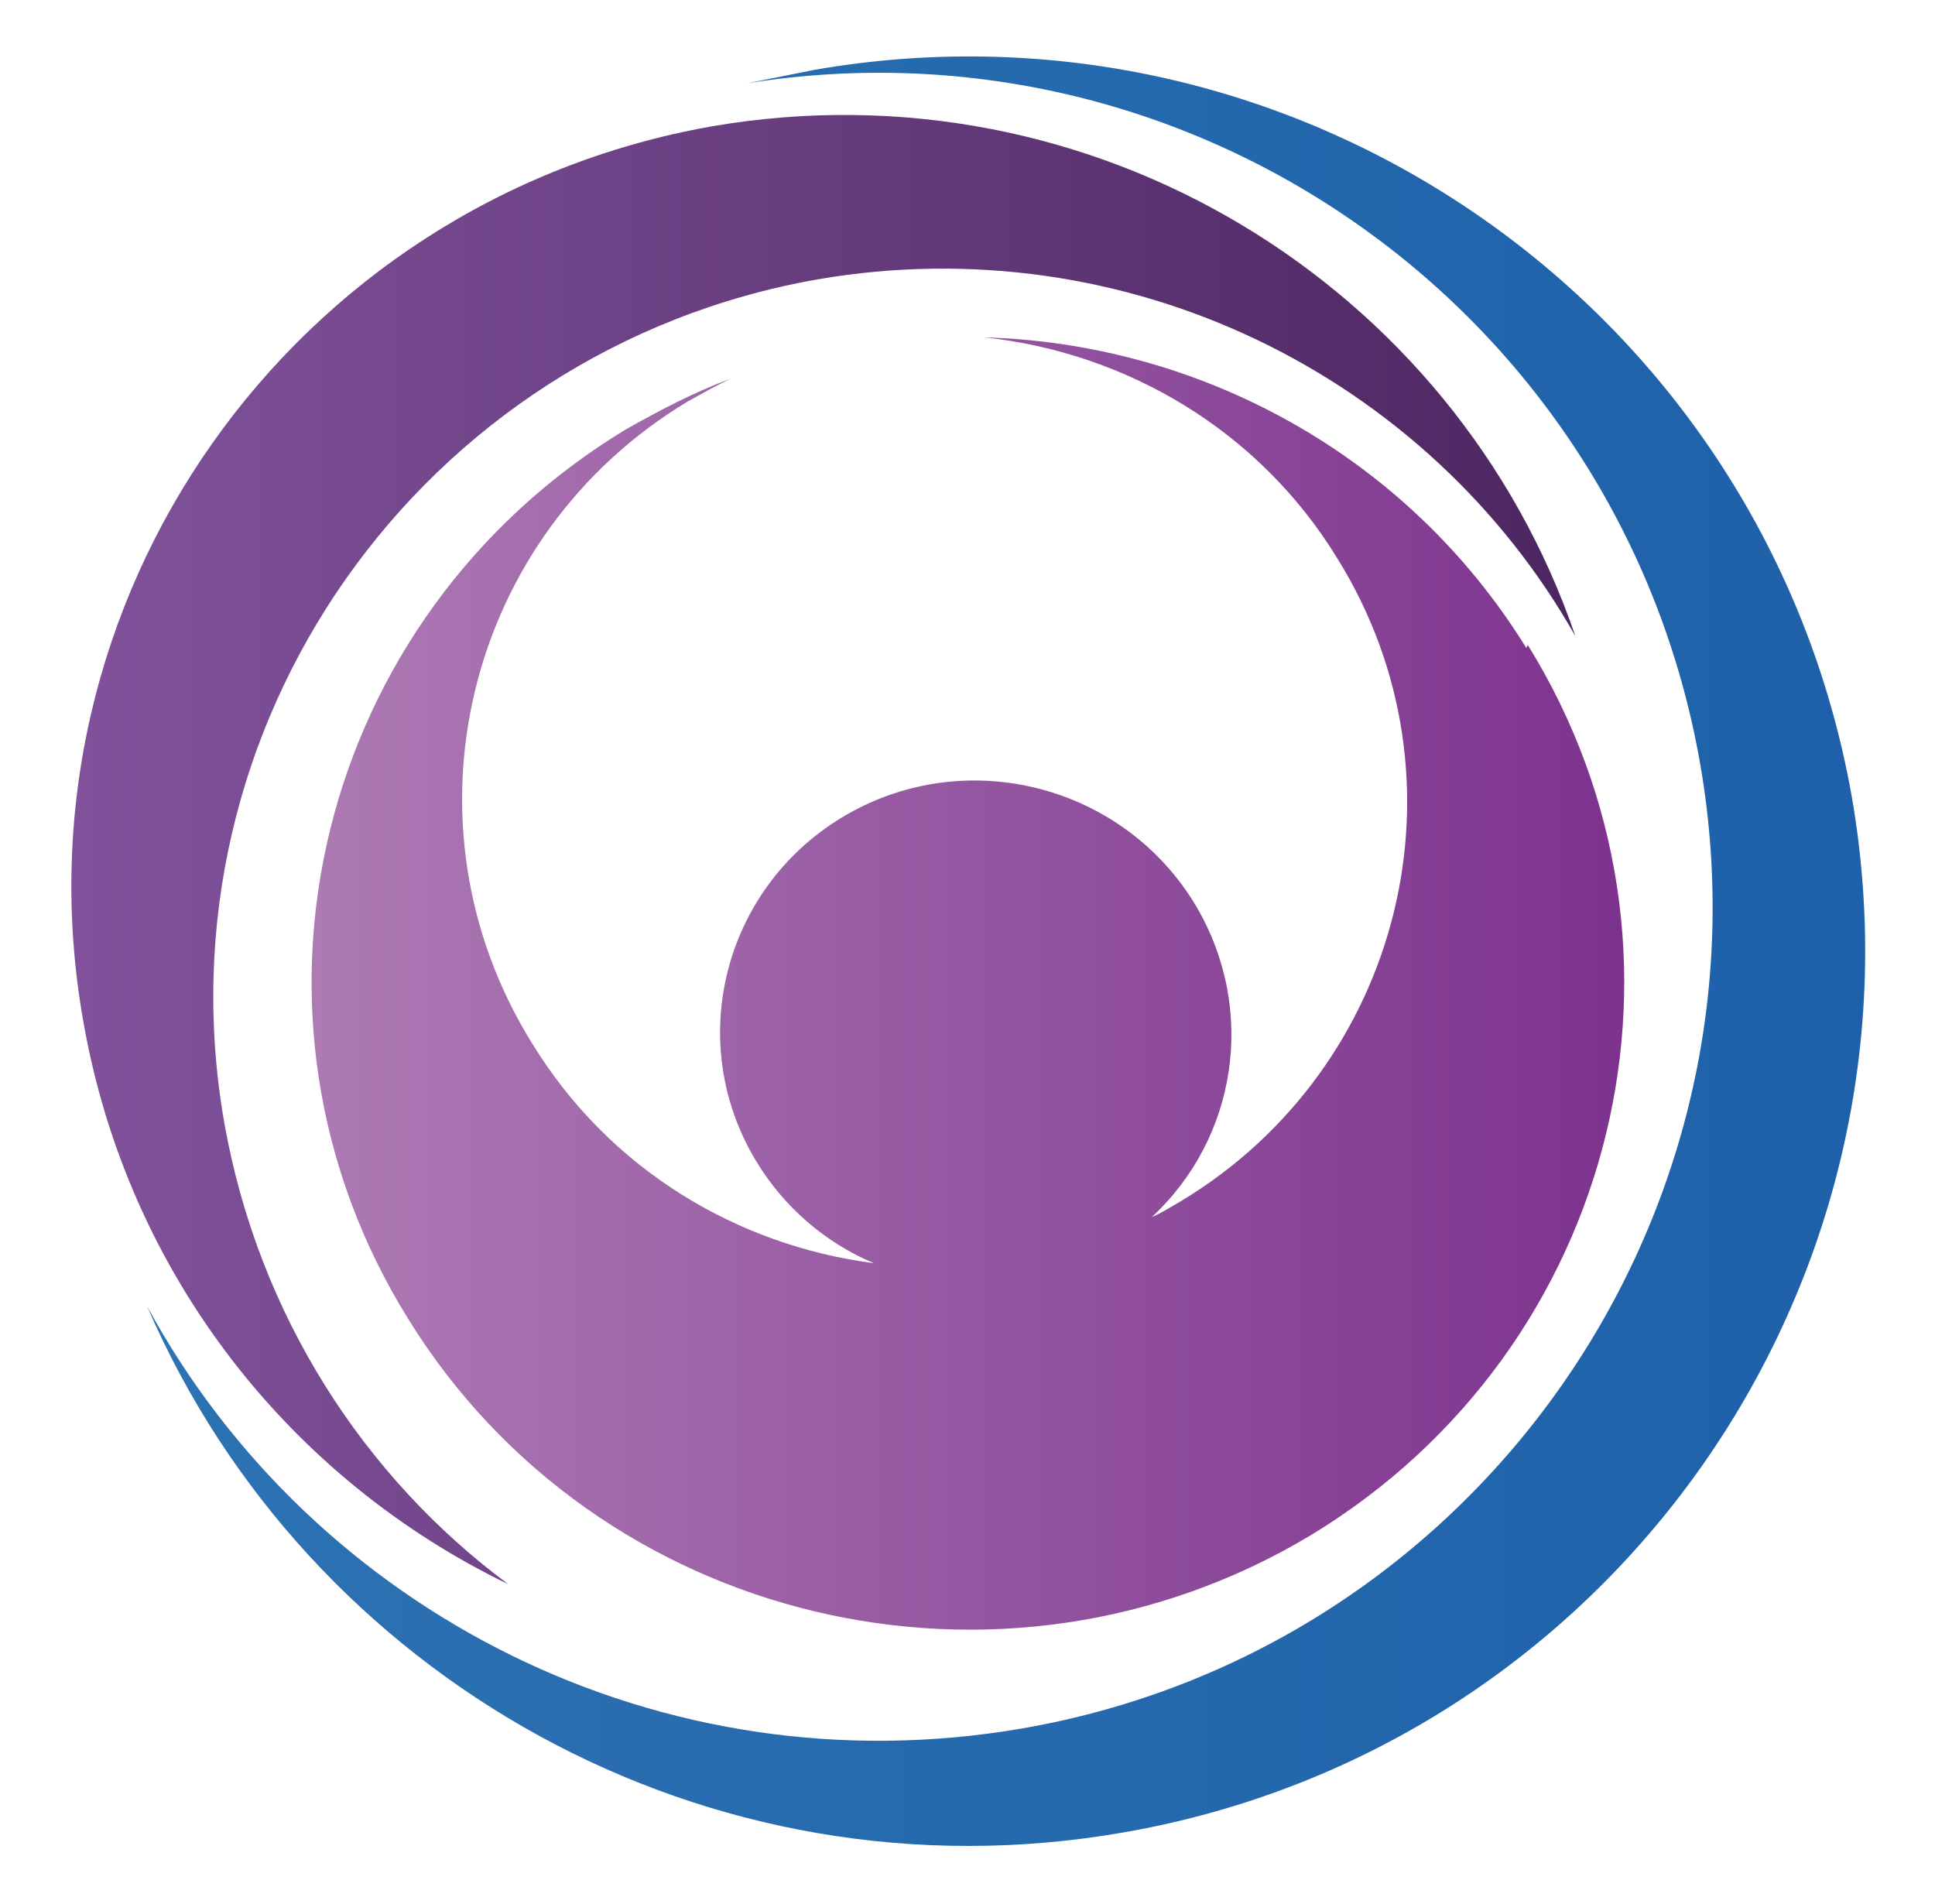 <?xml version="1.0" encoding="UTF-8"?>
<svg id="Layer_1" xmlns="http://www.w3.org/2000/svg" xmlns:xlink="http://www.w3.org/1999/xlink" version="1.1" viewBox="0 0 130.2 128.1">
  <!-- Generator: Adobe Illustrator 29.1.0, SVG Export Plug-In . SVG Version: 2.1.0 Build 142)  -->
  <defs>
    <style>
      .st0 {
        fill: url(#linear-gradient2);
      }

      .st1 {
        fill: url(#linear-gradient1);
      }

      .st2 {
        fill: url(#linear-gradient);
      }
    </style>
    <linearGradient id="linear-gradient" x1="9.8" y1="-202.2" x2="125.4" y2="-202.2" gradientTransform="translate(0 -138.1) scale(1 -1)" gradientUnits="userSpaceOnUse">
      <stop offset="0" stop-color="#2d72b2"/>
      <stop offset="1" stop-color="#1e61aa"/>
    </linearGradient>
    <linearGradient id="linear-gradient1" x1="4.8" y1="-195.3" x2="106.1" y2="-195.3" gradientTransform="translate(0 -138.1) scale(1 -1)" gradientUnits="userSpaceOnUse">
      <stop offset="0" stop-color="#81529b"/>
      <stop offset="1" stop-color="#4c2661"/>
    </linearGradient>
    <linearGradient id="linear-gradient2" x1="20.9" y1="-204.4" x2="109.2" y2="-204.4" gradientTransform="translate(0 -138.1) scale(1 -1)" gradientUnits="userSpaceOnUse">
      <stop offset="0" stop-color="#ad7ab4"/>
      <stop offset="1" stop-color="#7d338e"/>
    </linearGradient>
  </defs>
  <path class="st2" d="M50.3,5.6c30.2-4.8,58.8,15.5,64.1,45.8,5.3,30.5-15.1,59.6-45.6,64.9-24.3,4.2-47.7-7.8-58.9-28.4,10.8,25,37.7,40.3,65.7,35.4,32.8-5.7,54.7-36.9,49-69.7C118.8,20.9,87.6-1,54.8,4.7c-1.5.3-3,.6-4.5.9"/>
  <path class="st1" d="M5.6,68.7c3,17.2,14.1,30.9,28.6,37.9-9.7-7.2-16.8-18.1-19.1-31-4.7-26.7,13.2-52.1,39.9-56.8,20.9-3.6,41.1,6.5,51,24C97.9,19.1,73.5,4.1,47.9,8.5,19.6,13.5.6,40.4,5.6,68.7"/>
  <path class="st0" d="M102.7,43.6c-8.1-13.1-22.1-20.5-36.5-20.9,9.5,1,18.5,6.2,23.8,14.9,9.2,14.8,4.4,34.2-10.5,43.2-.7.4-1.3.8-2,1.1,5.7-5.3,7.1-13.9,3-20.9-4.8-8.1-15.3-10.9-23.5-6.2-8.2,4.7-11,15.1-6.2,23.2,1.9,3.2,4.7,5.6,8,7-9.2-1.2-17.8-6.3-23-14.8-9.2-14.8-4.5-34.2,10.5-43.2.9-.5,1.8-1,2.8-1.5-2.4.9-4.7,2.1-7,3.4-20.8,12.6-27.4,39.4-14.6,59.9,12.7,20.5,39.9,27,60.7,14.5,20.8-12.6,27.3-39.4,14.6-59.9"/>
</svg>